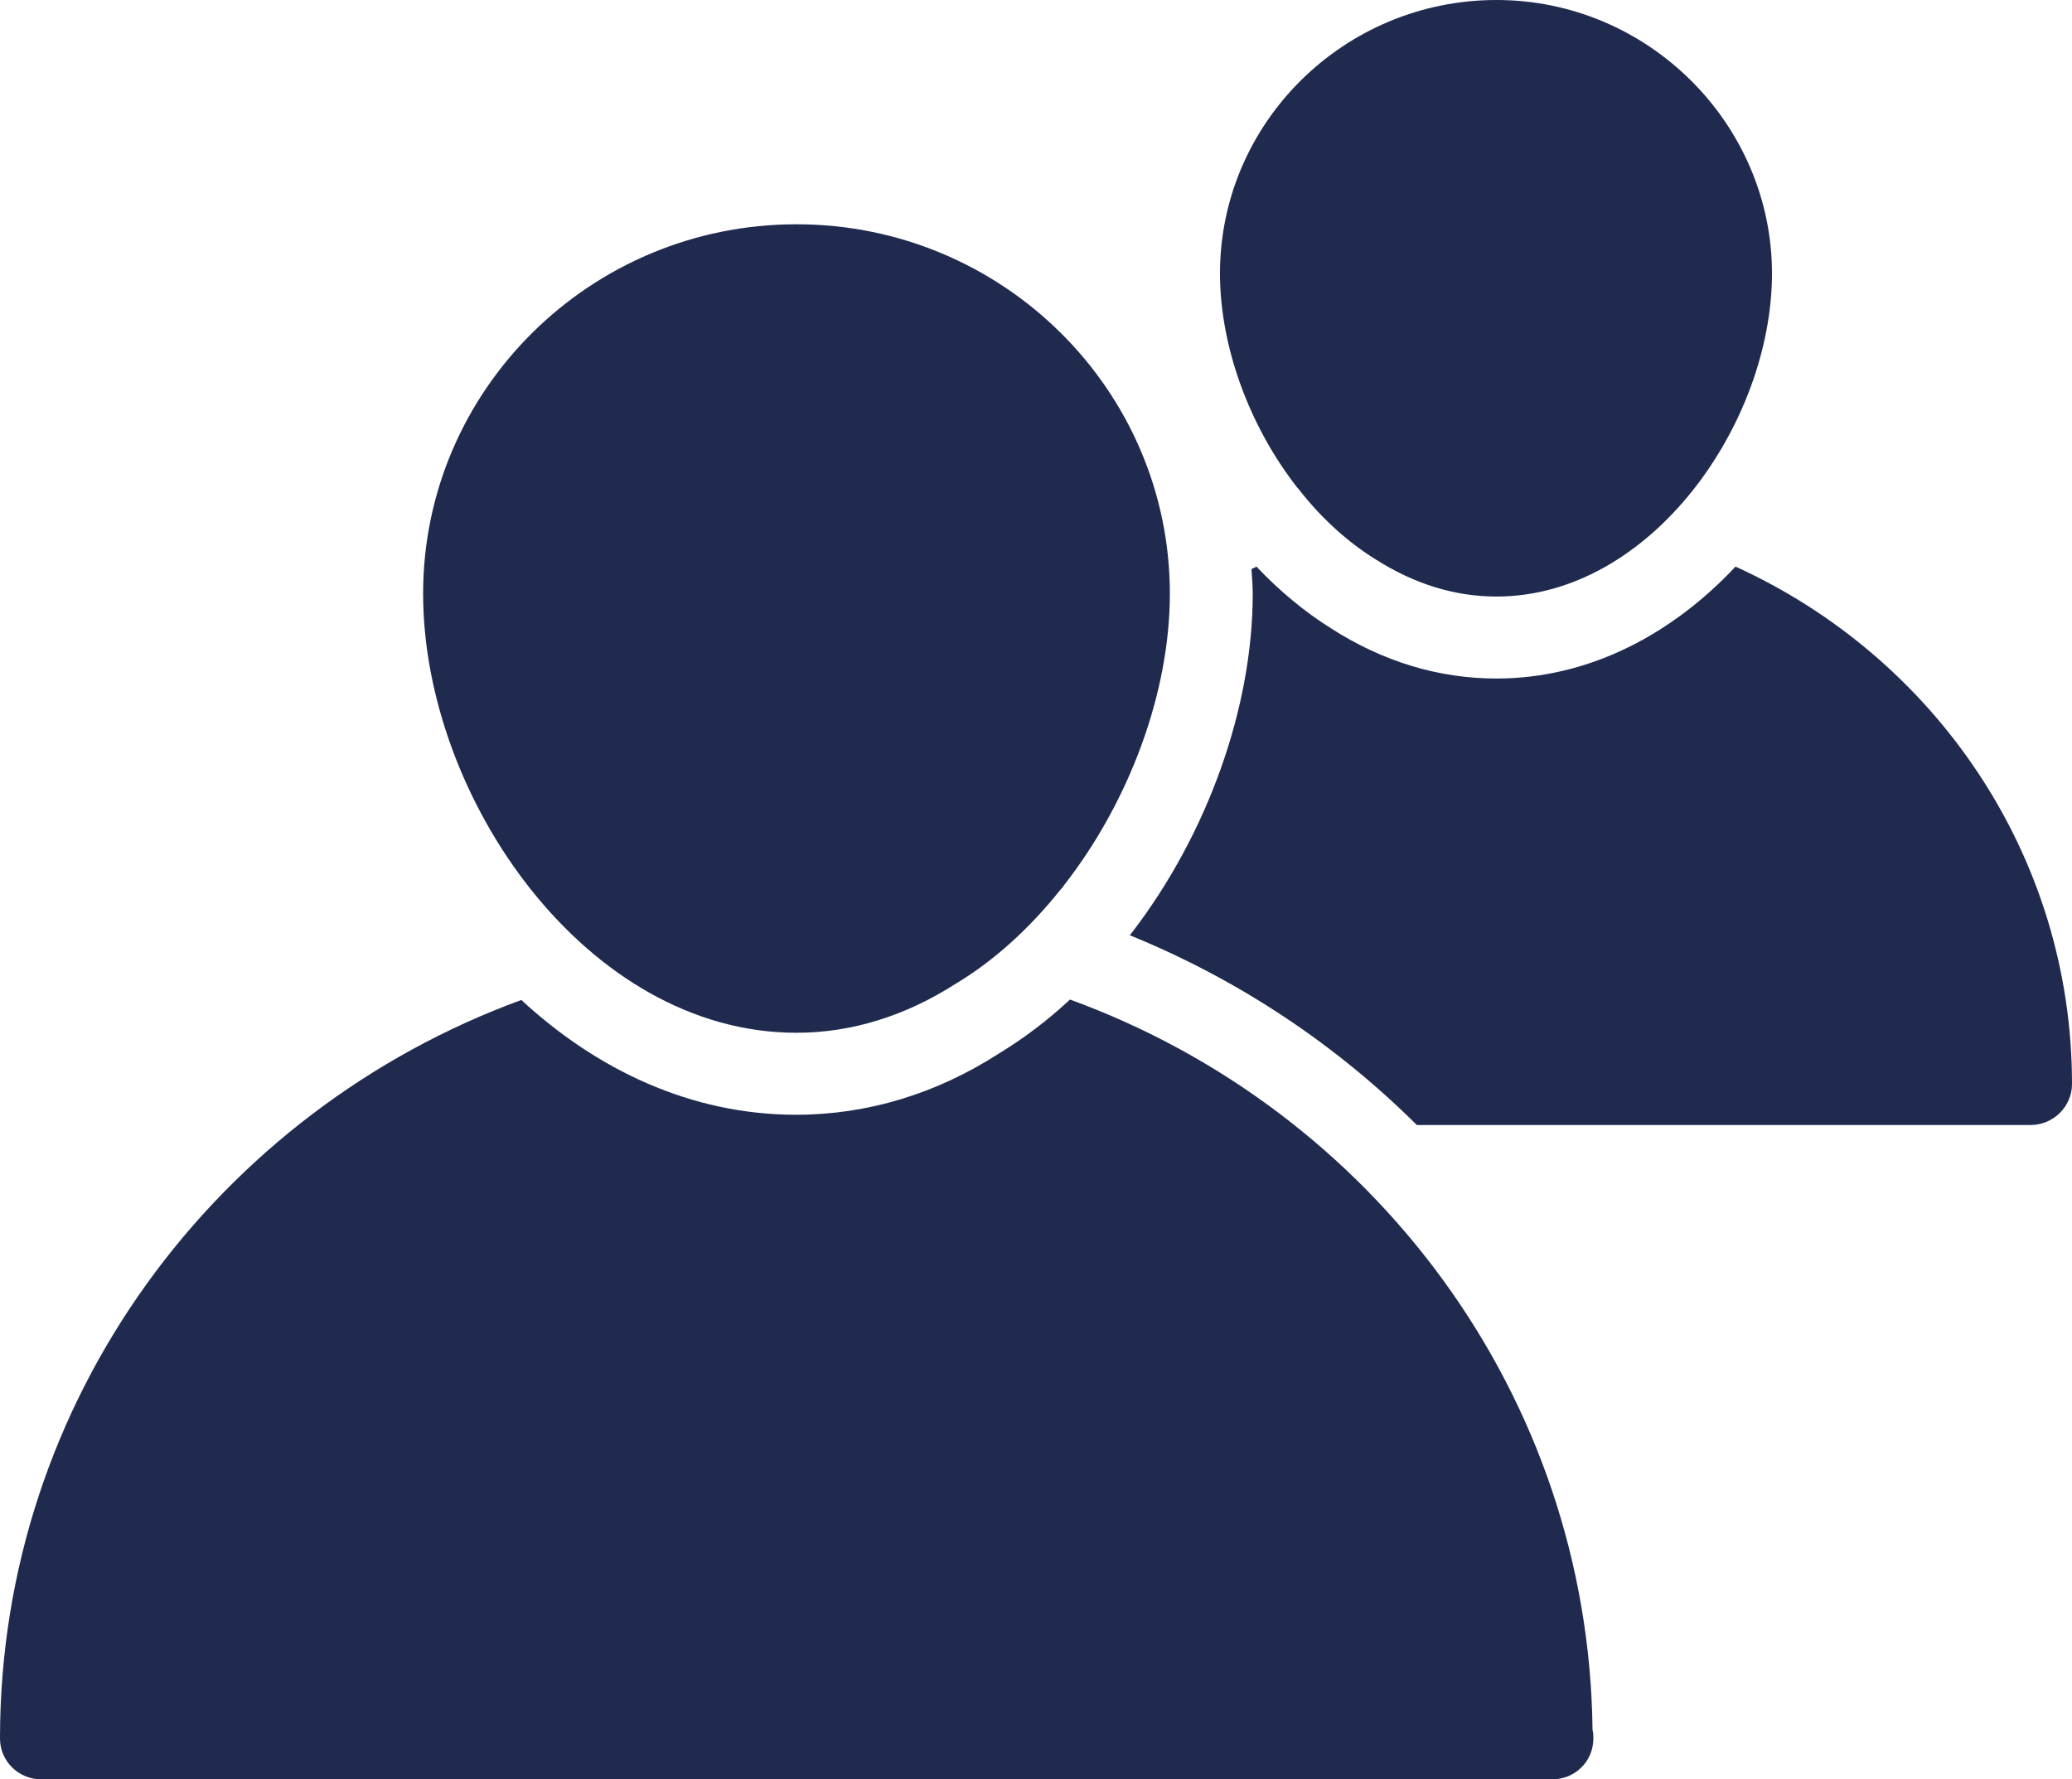 <svg width="78" height="67" viewBox="0 0 78 67" fill="none" xmlns="http://www.w3.org/2000/svg">
<g clip-path="url(#clip0_442_6191)">
<path d="M48.937 18.479C49.748 19.513 50.731 20.409 51.776 21.057C53.227 21.983 54.756 22.462 56.332 22.462C62.166 22.462 66.706 15.916 66.706 10.297C66.706 4.678 62.057 0 56.332 0C50.606 0 45.926 4.616 45.926 10.297C45.926 13.03 47.018 16.04 48.844 18.371C48.859 18.386 48.906 18.433 48.937 18.479Z" fill="#1F2A4E"/>
<path d="M40.279 37.637C39.437 38.425 38.532 39.104 37.596 39.675C35.24 41.188 32.651 41.975 29.968 41.975C26.005 41.975 22.464 40.277 19.625 37.653C8.19 41.836 0 52.705 0 65.456C0 66.321 0.702 67 1.56 67H58.422C59.296 67 59.982 66.321 59.982 65.456C59.982 65.348 59.982 65.24 59.951 65.147C59.81 52.504 51.652 41.775 40.279 37.637Z" fill="#1F2A4E"/>
<path d="M65.333 21.335C62.977 23.851 59.857 25.549 56.332 25.549C54.163 25.549 52.057 24.916 50.092 23.651C49.109 23.033 48.157 22.246 47.299 21.335C47.237 21.366 47.174 21.397 47.112 21.428C47.128 21.736 47.159 22.045 47.159 22.354C47.159 26.646 45.458 31.4 42.619 35.105C42.588 35.152 42.557 35.183 42.526 35.214C46.628 36.881 50.294 39.335 53.336 42.361H76.44C77.298 42.361 78 41.666 78 40.817C78 32.172 72.805 24.731 65.333 21.335Z" fill="#1F2A4E"/>
<path d="M29.983 38.888C32.058 38.888 34.086 38.255 35.989 37.035C37.424 36.171 38.75 34.967 39.92 33.5C39.967 33.454 40.014 33.407 40.045 33.346C42.541 30.15 44.039 26.044 44.039 22.354C44.039 14.681 37.736 8.445 29.983 8.445C22.23 8.445 15.928 14.681 15.928 22.354C15.928 30.027 22.074 38.888 29.983 38.888Z" fill="#1F2A4E"/>
</g>
<defs>
<clipPath id="clip0_442_6191">
<rect width="78" height="67" fill="white"/>
</clipPath>
</defs>
</svg>
